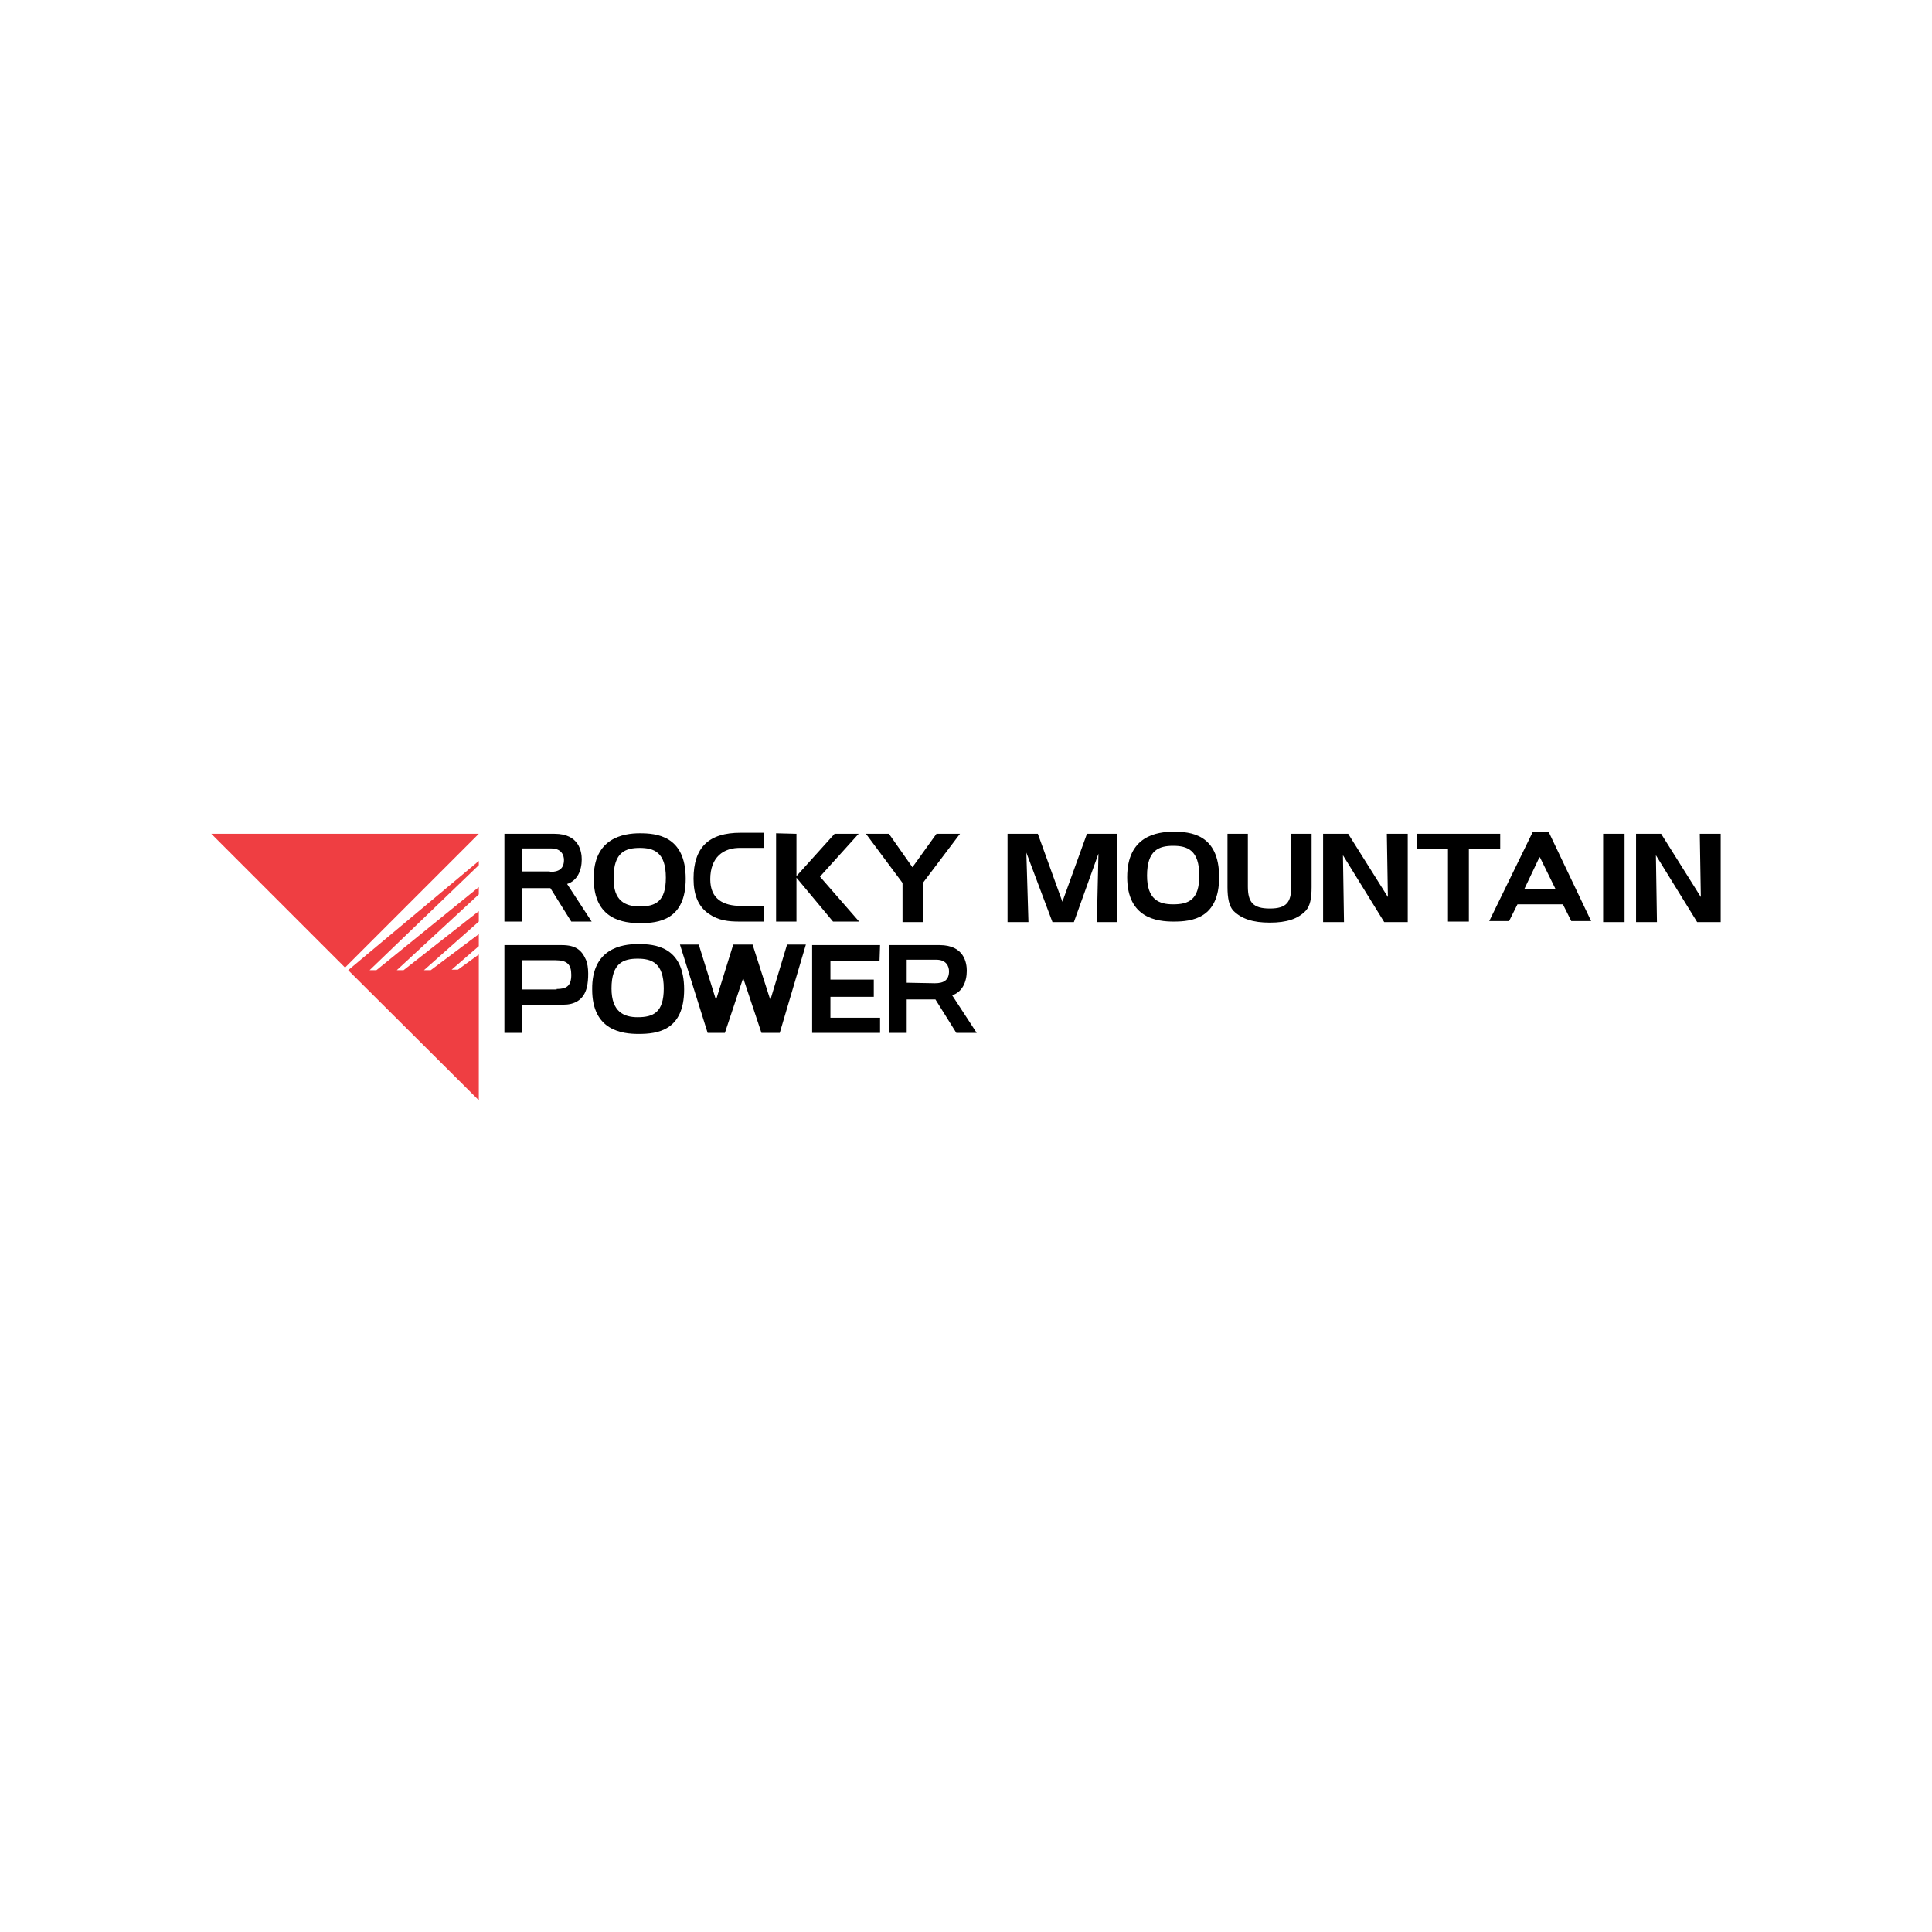 <?xml version="1.0" encoding="UTF-8"?>
<svg xmlns="http://www.w3.org/2000/svg" aria-hidden="true" aria-label="Rocky Mountain Power logo." role="img" width="1024" height="1024" viewBox="0 0 1024 1024">
  <defs>
    <style>
      .cls-1{fill:none}.cls-1,.cls-2,.cls-3{stroke-width:0}.cls-2{fill:#000}.cls-3{fill:#ef3e42}
    </style>
  </defs>
  <g id="logo-rocky-mountain-power">
    <path id="export-frame" d="M0 0h1024v1024H0z" class="cls-1"></path>
    <path d="m253.78 495.108-25.477 19.107h-3.6l29.076-25.753v-5.538l-39.875 31.291h-3.6l43.475-40.152v-3.877l-54.275 44.03h-3.6l57.875-55.66v-2.215l-69.228 57.874 69.228 68.951v-77.258l-11.076 8.03h-3.323l14.4-12.46m-70.89 11.353 70.89-70.89H112l70.89 70.89Z" class="cls-3"></path>
    <path d="M422.142 441.941v22.43l20.215-22.43h12.738l-20.492 22.707 20.768 23.814h-13.845l-19.384-23.26v23.26h-10.8v-46.798l10.8.277Zm49.013 0 12.462 17.723 12.737-17.723h12.462l-19.661 26.03v20.768h-10.8v-20.768l-19.384-26.03h12.184Zm78.92 0 13.015 35.999 13.015-35.999h15.784v46.798h-10.522l.83-36.275-13.015 36.275H557.83l-13.846-36.829 1.108 36.83h-11.076v-46.8h16.06Zm111.32 27.968c0 8.308 2.768 11.63 11.63 11.63s11.353-3.322 11.353-11.63v-27.968h10.8v28.245c0 6.092-.831 9.97-3.046 12.461-4.154 4.43-10.246 6.37-19.107 6.37s-14.954-1.94-19.384-6.37c-2.216-2.492-3.046-6.646-3.046-12.46V441.94h10.8v27.968Zm53.166-27.968 21.046 33.507-.554-33.507h11.076v46.798h-12.46l-21.877-35.444.554 35.444H701.27v-46.798h13.291Zm36.276 8.03v-8.03h44.306v8.03h-16.615v38.491h-11.076v-38.49h-16.615Zm98.858 38.768v-46.798h11.353v46.798h-11.353Zm30.737-46.798 21.045 33.507-.553-33.507H912v46.798h-12.461l-21.876-35.444.554 35.444H867.14v-46.798h13.292ZM338.237 500.37c8.585 0 24.369 1.107 24.369 24.091 0 21.876-14.4 23.538-24.092 23.538-8.584 0-24.645-1.662-24.645-23.538-.277-21.6 15.507-24.091 24.368-24.091Zm-.276 38.767c8.307 0 13.845-2.492 13.845-15.23 0-13.569-6.369-15.784-13.845-15.784s-13.846 2.216-13.846 15.784c0 12.461 6.646 15.23 13.846 15.23ZM408.296 530l8.861-29.352h9.97l-13.846 46.798h-9.692l-9.692-29.076-9.692 29.076h-9.138l-14.676-46.798h9.968L379.498 530l9.138-29.352h10.245L408.296 530m57.875-20.768h-26.03v9.969h22.984v9.138H440.14v11.076h26.307v8.03h-35.999v-46.52h35.999l-.277 8.307m29.63 20.491h-15.23v17.723h-9.139v-46.522h26.584c13.015 0 14.4 9.415 14.4 13.57 0 6.091-2.493 11.353-7.754 13.014l13.014 19.938h-10.8L495.8 529.722Zm-.277-8.584c4.707 0 7.476-1.661 7.476-6.369 0-2.492-1.384-6.092-6.646-6.092H480.57v12.184l14.954.277Zm-219.038 26.307h-9.138v-46.522h30.46c7.477 0 10.523 2.77 12.738 7.754 1.662 3.6 1.385 10.8.554 14.4-1.661 7.2-6.923 9.415-12.461 9.415h-22.153v14.953Zm18.553-23.26c4.985 0 7.754-1.386 7.754-7.478 0-5.538-2.216-7.753-8.308-7.753h-18v15.507h18.554v-.277Zm81.412-58.152c0 10.522 6.923 14.122 16.338 14.122h11.907v8.308h-12.46c-6.37 0-11.354-.554-16.615-4.154-5.539-3.877-8.03-9.97-8.03-18.553 0-16.615 8.03-24.369 24.921-24.369h12.184v8.03H392.79c-9.415-.276-16.338 4.985-16.338 16.615Zm-84.735 4.707h-15.23v17.722h-9.138v-46.52h26.583c13.015 0 14.4 9.414 14.4 13.568 0 6.092-2.492 11.353-7.754 13.015l13.015 19.937h-10.8l-11.076-17.722Zm-.277-8.584c4.708 0 7.477-1.662 7.477-6.37 0-2.491-1.385-6.091-6.646-6.091h-15.784v12.184h14.953v.277Zm47.63-20.492c8.583 0 24.367 1.108 24.367 24.092 0 21.876-14.399 23.537-24.091 23.537-8.584 0-24.645-1.661-24.645-23.537-.277-21.6 15.784-24.092 24.368-24.092Zm0 38.768c8.306 0 13.845-2.492 13.845-15.23 0-13.569-6.37-15.784-13.846-15.784s-13.845 2.215-13.845 15.784c-.277 12.46 6.369 15.23 13.845 15.23Zm283.004-39.598c8.584 0 24.091 1.107 24.091 24.091 0 21.876-14.4 23.538-24.091 23.538-8.585 0-24.646-1.662-24.646-23.538s15.784-24.091 24.646-24.091Zm-.277 38.49c8.307 0 13.845-2.492 13.845-15.23 0-13.568-6.369-15.784-13.845-15.784s-13.846 2.216-13.846 15.784c0 12.738 6.369 15.23 13.846 15.23Zm178.054 8.862h-10.522l22.983-47.075h8.585l22.43 47.075h-10.523l-4.43-8.862H804.28l-4.43 8.862Zm8.03-16.892h16.616l-8.308-16.892h-.277l-8.03 16.892Z" class="cls-2"></path>
  </g>
</svg>
